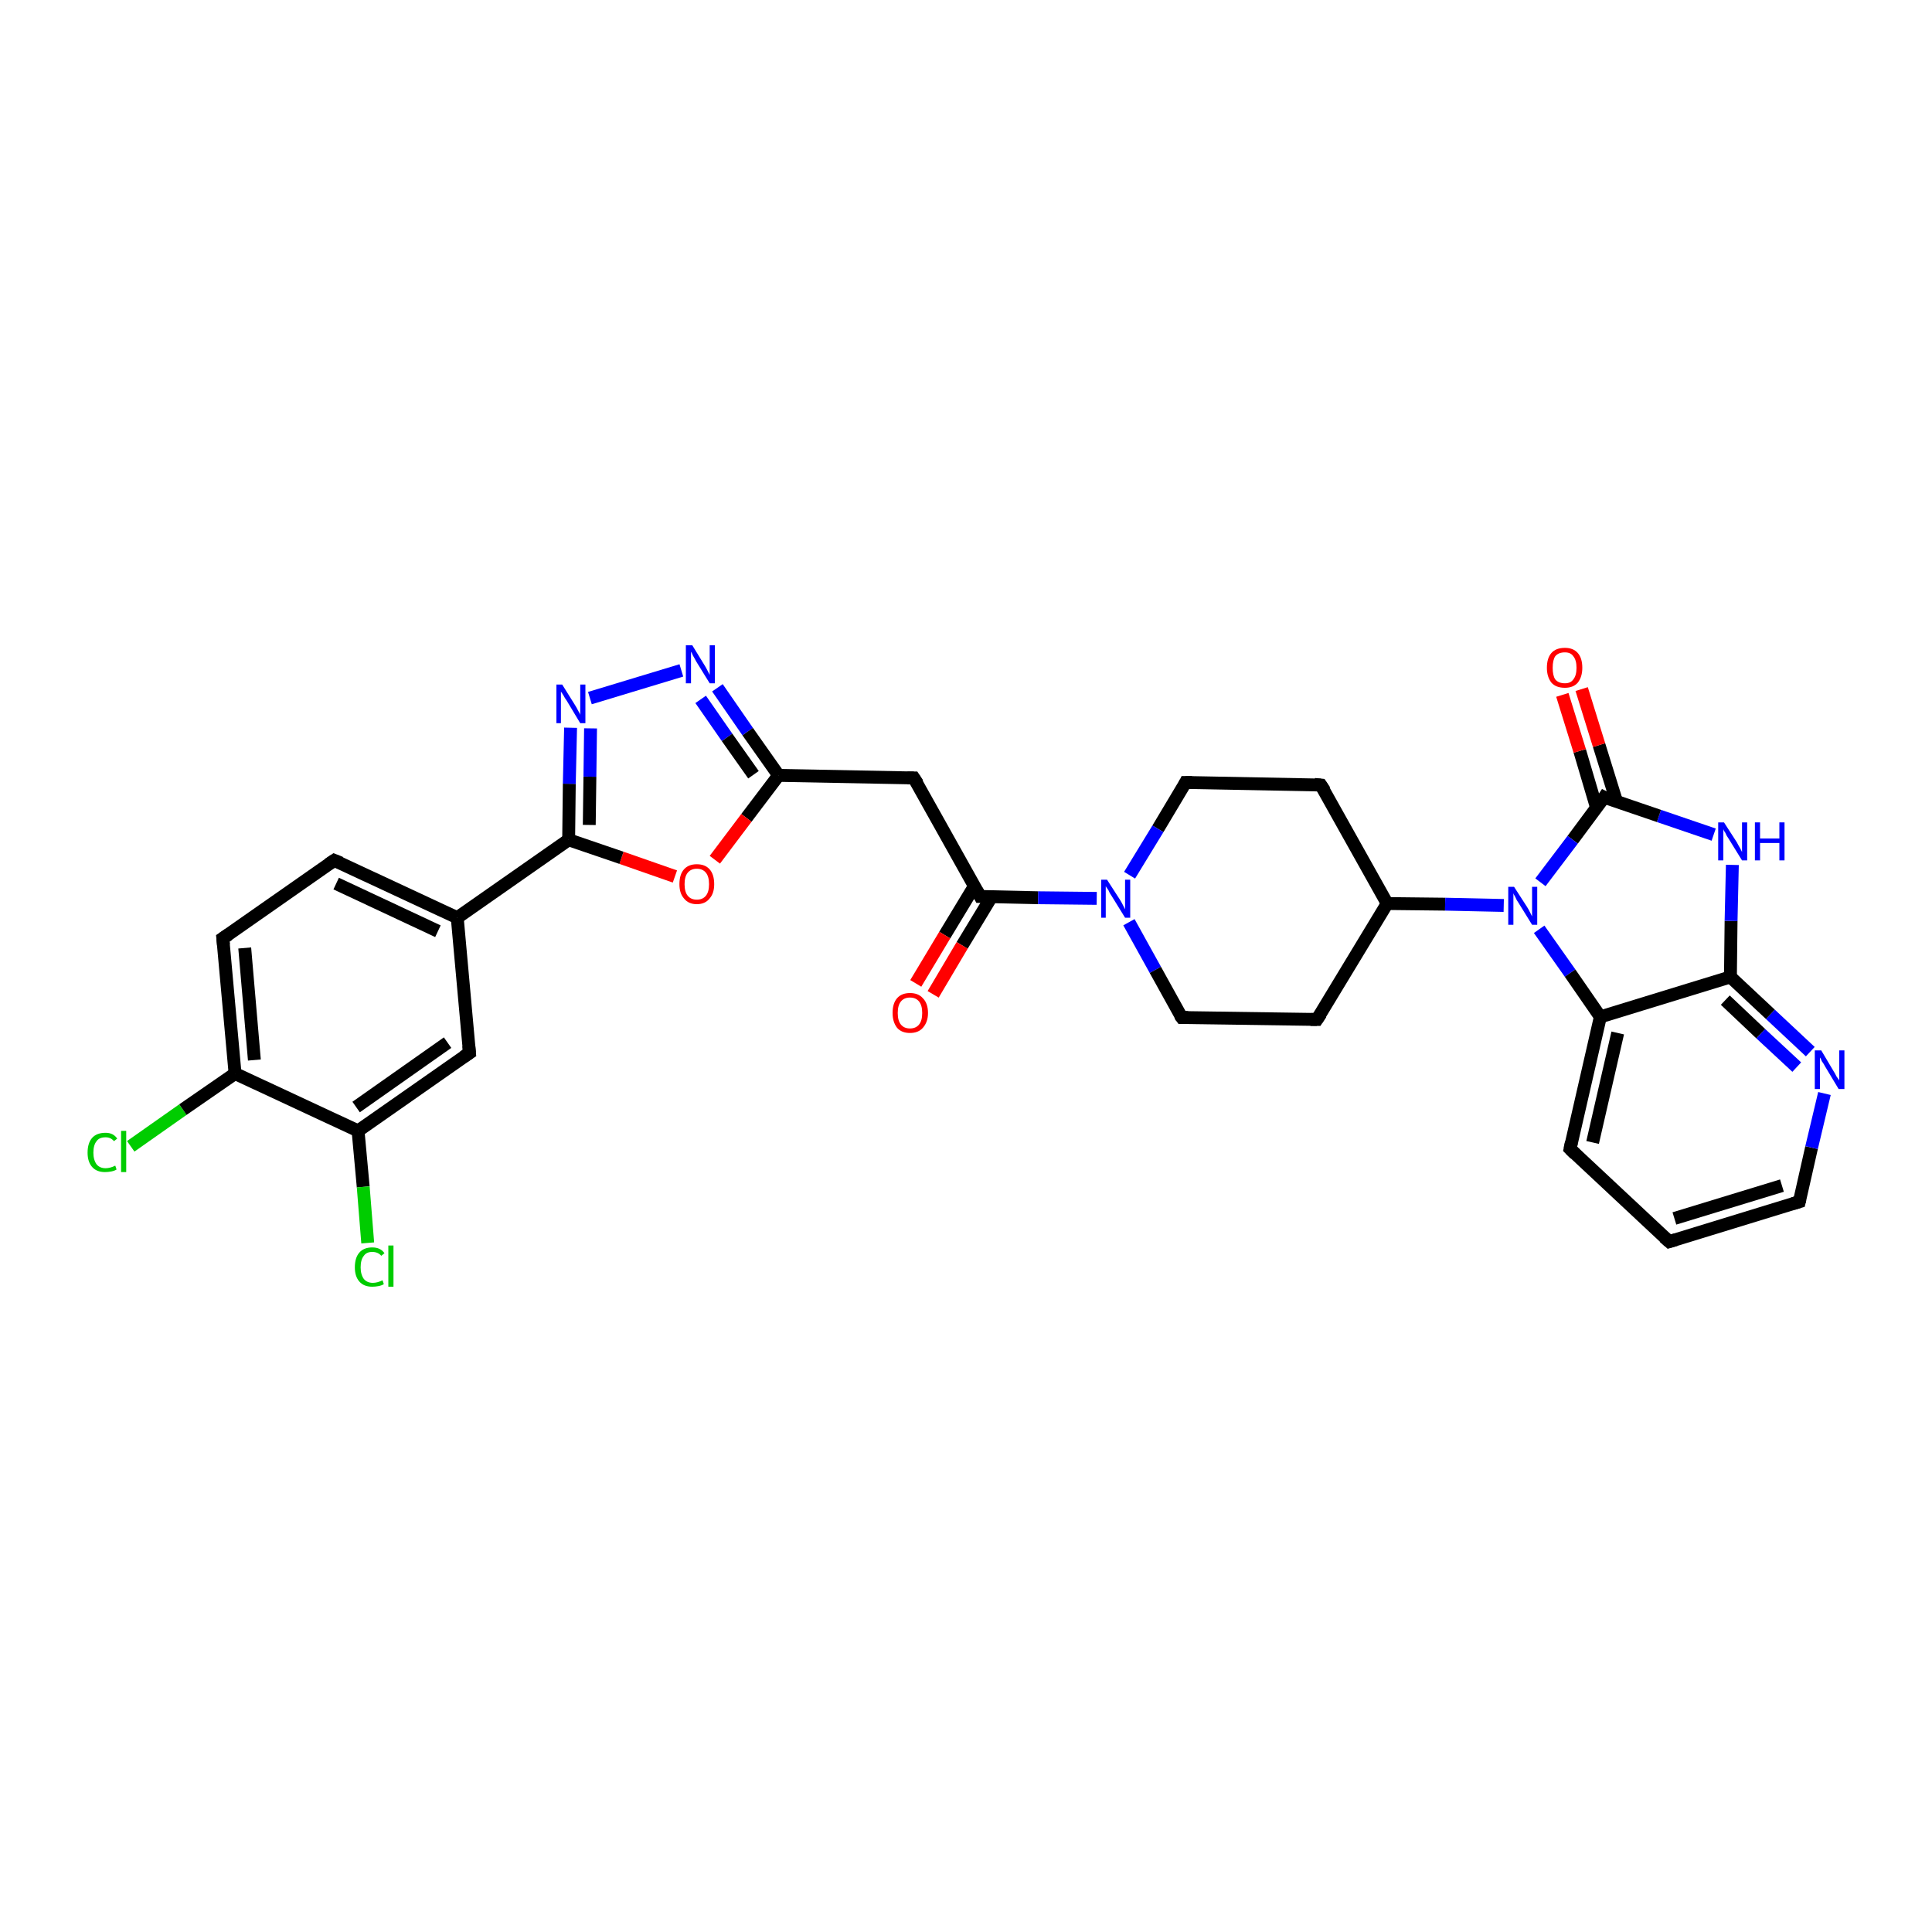 <?xml version='1.0' encoding='iso-8859-1'?>
<svg version='1.1' baseProfile='full'
              xmlns='http://www.w3.org/2000/svg'
                      xmlns:rdkit='http://www.rdkit.org/xml'
                      xmlns:xlink='http://www.w3.org/1999/xlink'
                  xml:space='preserve'
width='300px' height='300px' viewBox='0 0 300 300'>
<!-- END OF HEADER -->
<rect style='opacity:1.0;fill:#FFFFFF;stroke:none' width='300.0' height='300.0' x='0.0' y='0.0'> </rect>
<path class='bond-0 atom-0 atom-1' d='M 20.3,178.0 L 28.4,172.3' style='fill:none;fill-rule:evenodd;stroke:#00CC00;stroke-width:2.0px;stroke-linecap:butt;stroke-linejoin:miter;stroke-opacity:1' />
<path class='bond-0 atom-0 atom-1' d='M 28.4,172.3 L 36.5,166.7' style='fill:none;fill-rule:evenodd;stroke:#000000;stroke-width:2.0px;stroke-linecap:butt;stroke-linejoin:miter;stroke-opacity:1' />
<path class='bond-1 atom-1 atom-2' d='M 36.5,166.7 L 34.6,145.7' style='fill:none;fill-rule:evenodd;stroke:#000000;stroke-width:2.0px;stroke-linecap:butt;stroke-linejoin:miter;stroke-opacity:1' />
<path class='bond-1 atom-1 atom-2' d='M 39.5,164.6 L 38.0,147.2' style='fill:none;fill-rule:evenodd;stroke:#000000;stroke-width:2.0px;stroke-linecap:butt;stroke-linejoin:miter;stroke-opacity:1' />
<path class='bond-2 atom-2 atom-3' d='M 34.6,145.7 L 51.9,133.6' style='fill:none;fill-rule:evenodd;stroke:#000000;stroke-width:2.0px;stroke-linecap:butt;stroke-linejoin:miter;stroke-opacity:1' />
<path class='bond-3 atom-3 atom-4' d='M 51.9,133.6 L 71.0,142.5' style='fill:none;fill-rule:evenodd;stroke:#000000;stroke-width:2.0px;stroke-linecap:butt;stroke-linejoin:miter;stroke-opacity:1' />
<path class='bond-3 atom-3 atom-4' d='M 52.2,137.2 L 68.0,144.6' style='fill:none;fill-rule:evenodd;stroke:#000000;stroke-width:2.0px;stroke-linecap:butt;stroke-linejoin:miter;stroke-opacity:1' />
<path class='bond-4 atom-4 atom-5' d='M 71.0,142.5 L 72.9,163.5' style='fill:none;fill-rule:evenodd;stroke:#000000;stroke-width:2.0px;stroke-linecap:butt;stroke-linejoin:miter;stroke-opacity:1' />
<path class='bond-5 atom-5 atom-6' d='M 72.9,163.5 L 55.6,175.6' style='fill:none;fill-rule:evenodd;stroke:#000000;stroke-width:2.0px;stroke-linecap:butt;stroke-linejoin:miter;stroke-opacity:1' />
<path class='bond-5 atom-5 atom-6' d='M 69.5,161.9 L 55.3,171.9' style='fill:none;fill-rule:evenodd;stroke:#000000;stroke-width:2.0px;stroke-linecap:butt;stroke-linejoin:miter;stroke-opacity:1' />
<path class='bond-6 atom-6 atom-7' d='M 55.6,175.6 L 56.4,184.3' style='fill:none;fill-rule:evenodd;stroke:#000000;stroke-width:2.0px;stroke-linecap:butt;stroke-linejoin:miter;stroke-opacity:1' />
<path class='bond-6 atom-6 atom-7' d='M 56.4,184.3 L 57.1,193.0' style='fill:none;fill-rule:evenodd;stroke:#00CC00;stroke-width:2.0px;stroke-linecap:butt;stroke-linejoin:miter;stroke-opacity:1' />
<path class='bond-7 atom-4 atom-8' d='M 71.0,142.5 L 88.3,130.4' style='fill:none;fill-rule:evenodd;stroke:#000000;stroke-width:2.0px;stroke-linecap:butt;stroke-linejoin:miter;stroke-opacity:1' />
<path class='bond-8 atom-8 atom-9' d='M 88.3,130.4 L 88.4,121.7' style='fill:none;fill-rule:evenodd;stroke:#000000;stroke-width:2.0px;stroke-linecap:butt;stroke-linejoin:miter;stroke-opacity:1' />
<path class='bond-8 atom-8 atom-9' d='M 88.4,121.7 L 88.6,113.0' style='fill:none;fill-rule:evenodd;stroke:#0000FF;stroke-width:2.0px;stroke-linecap:butt;stroke-linejoin:miter;stroke-opacity:1' />
<path class='bond-8 atom-8 atom-9' d='M 91.5,128.1 L 91.6,120.6' style='fill:none;fill-rule:evenodd;stroke:#000000;stroke-width:2.0px;stroke-linecap:butt;stroke-linejoin:miter;stroke-opacity:1' />
<path class='bond-8 atom-8 atom-9' d='M 91.6,120.6 L 91.7,113.1' style='fill:none;fill-rule:evenodd;stroke:#0000FF;stroke-width:2.0px;stroke-linecap:butt;stroke-linejoin:miter;stroke-opacity:1' />
<path class='bond-9 atom-9 atom-10' d='M 91.6,108.4 L 105.8,104.1' style='fill:none;fill-rule:evenodd;stroke:#0000FF;stroke-width:2.0px;stroke-linecap:butt;stroke-linejoin:miter;stroke-opacity:1' />
<path class='bond-10 atom-10 atom-11' d='M 111.4,106.8 L 116.1,113.6' style='fill:none;fill-rule:evenodd;stroke:#0000FF;stroke-width:2.0px;stroke-linecap:butt;stroke-linejoin:miter;stroke-opacity:1' />
<path class='bond-10 atom-10 atom-11' d='M 116.1,113.6 L 120.9,120.4' style='fill:none;fill-rule:evenodd;stroke:#000000;stroke-width:2.0px;stroke-linecap:butt;stroke-linejoin:miter;stroke-opacity:1' />
<path class='bond-10 atom-10 atom-11' d='M 108.8,108.6 L 112.9,114.5' style='fill:none;fill-rule:evenodd;stroke:#0000FF;stroke-width:2.0px;stroke-linecap:butt;stroke-linejoin:miter;stroke-opacity:1' />
<path class='bond-10 atom-10 atom-11' d='M 112.9,114.5 L 117.0,120.3' style='fill:none;fill-rule:evenodd;stroke:#000000;stroke-width:2.0px;stroke-linecap:butt;stroke-linejoin:miter;stroke-opacity:1' />
<path class='bond-11 atom-11 atom-12' d='M 120.9,120.4 L 141.9,120.8' style='fill:none;fill-rule:evenodd;stroke:#000000;stroke-width:2.0px;stroke-linecap:butt;stroke-linejoin:miter;stroke-opacity:1' />
<path class='bond-12 atom-12 atom-13' d='M 141.9,120.8 L 152.2,139.2' style='fill:none;fill-rule:evenodd;stroke:#000000;stroke-width:2.0px;stroke-linecap:butt;stroke-linejoin:miter;stroke-opacity:1' />
<path class='bond-13 atom-13 atom-14' d='M 151.3,137.6 L 146.7,145.2' style='fill:none;fill-rule:evenodd;stroke:#000000;stroke-width:2.0px;stroke-linecap:butt;stroke-linejoin:miter;stroke-opacity:1' />
<path class='bond-13 atom-13 atom-14' d='M 146.7,145.2 L 142.2,152.7' style='fill:none;fill-rule:evenodd;stroke:#FF0000;stroke-width:2.0px;stroke-linecap:butt;stroke-linejoin:miter;stroke-opacity:1' />
<path class='bond-13 atom-13 atom-14' d='M 154.0,139.2 L 149.4,146.8' style='fill:none;fill-rule:evenodd;stroke:#000000;stroke-width:2.0px;stroke-linecap:butt;stroke-linejoin:miter;stroke-opacity:1' />
<path class='bond-13 atom-13 atom-14' d='M 149.4,146.8 L 144.9,154.4' style='fill:none;fill-rule:evenodd;stroke:#FF0000;stroke-width:2.0px;stroke-linecap:butt;stroke-linejoin:miter;stroke-opacity:1' />
<path class='bond-14 atom-13 atom-15' d='M 152.2,139.2 L 161.2,139.4' style='fill:none;fill-rule:evenodd;stroke:#000000;stroke-width:2.0px;stroke-linecap:butt;stroke-linejoin:miter;stroke-opacity:1' />
<path class='bond-14 atom-13 atom-15' d='M 161.2,139.4 L 170.3,139.5' style='fill:none;fill-rule:evenodd;stroke:#0000FF;stroke-width:2.0px;stroke-linecap:butt;stroke-linejoin:miter;stroke-opacity:1' />
<path class='bond-15 atom-15 atom-16' d='M 175.3,143.2 L 179.4,150.6' style='fill:none;fill-rule:evenodd;stroke:#0000FF;stroke-width:2.0px;stroke-linecap:butt;stroke-linejoin:miter;stroke-opacity:1' />
<path class='bond-15 atom-15 atom-16' d='M 179.4,150.6 L 183.5,158.0' style='fill:none;fill-rule:evenodd;stroke:#000000;stroke-width:2.0px;stroke-linecap:butt;stroke-linejoin:miter;stroke-opacity:1' />
<path class='bond-16 atom-16 atom-17' d='M 183.5,158.0 L 204.5,158.3' style='fill:none;fill-rule:evenodd;stroke:#000000;stroke-width:2.0px;stroke-linecap:butt;stroke-linejoin:miter;stroke-opacity:1' />
<path class='bond-17 atom-17 atom-18' d='M 204.5,158.3 L 215.4,140.3' style='fill:none;fill-rule:evenodd;stroke:#000000;stroke-width:2.0px;stroke-linecap:butt;stroke-linejoin:miter;stroke-opacity:1' />
<path class='bond-18 atom-18 atom-19' d='M 215.4,140.3 L 205.1,121.9' style='fill:none;fill-rule:evenodd;stroke:#000000;stroke-width:2.0px;stroke-linecap:butt;stroke-linejoin:miter;stroke-opacity:1' />
<path class='bond-19 atom-19 atom-20' d='M 205.1,121.9 L 184.1,121.5' style='fill:none;fill-rule:evenodd;stroke:#000000;stroke-width:2.0px;stroke-linecap:butt;stroke-linejoin:miter;stroke-opacity:1' />
<path class='bond-20 atom-18 atom-21' d='M 215.4,140.3 L 224.4,140.4' style='fill:none;fill-rule:evenodd;stroke:#000000;stroke-width:2.0px;stroke-linecap:butt;stroke-linejoin:miter;stroke-opacity:1' />
<path class='bond-20 atom-18 atom-21' d='M 224.4,140.4 L 233.5,140.6' style='fill:none;fill-rule:evenodd;stroke:#0000FF;stroke-width:2.0px;stroke-linecap:butt;stroke-linejoin:miter;stroke-opacity:1' />
<path class='bond-21 atom-21 atom-22' d='M 239.0,144.3 L 243.8,151.1' style='fill:none;fill-rule:evenodd;stroke:#0000FF;stroke-width:2.0px;stroke-linecap:butt;stroke-linejoin:miter;stroke-opacity:1' />
<path class='bond-21 atom-21 atom-22' d='M 243.8,151.1 L 248.5,157.9' style='fill:none;fill-rule:evenodd;stroke:#000000;stroke-width:2.0px;stroke-linecap:butt;stroke-linejoin:miter;stroke-opacity:1' />
<path class='bond-22 atom-22 atom-23' d='M 248.5,157.9 L 243.8,178.4' style='fill:none;fill-rule:evenodd;stroke:#000000;stroke-width:2.0px;stroke-linecap:butt;stroke-linejoin:miter;stroke-opacity:1' />
<path class='bond-22 atom-22 atom-23' d='M 251.2,160.4 L 247.3,177.4' style='fill:none;fill-rule:evenodd;stroke:#000000;stroke-width:2.0px;stroke-linecap:butt;stroke-linejoin:miter;stroke-opacity:1' />
<path class='bond-23 atom-23 atom-24' d='M 243.8,178.4 L 259.2,192.8' style='fill:none;fill-rule:evenodd;stroke:#000000;stroke-width:2.0px;stroke-linecap:butt;stroke-linejoin:miter;stroke-opacity:1' />
<path class='bond-24 atom-24 atom-25' d='M 259.2,192.8 L 279.4,186.6' style='fill:none;fill-rule:evenodd;stroke:#000000;stroke-width:2.0px;stroke-linecap:butt;stroke-linejoin:miter;stroke-opacity:1' />
<path class='bond-24 atom-24 atom-25' d='M 260.0,189.2 L 276.7,184.1' style='fill:none;fill-rule:evenodd;stroke:#000000;stroke-width:2.0px;stroke-linecap:butt;stroke-linejoin:miter;stroke-opacity:1' />
<path class='bond-25 atom-25 atom-26' d='M 279.4,186.6 L 281.3,178.2' style='fill:none;fill-rule:evenodd;stroke:#000000;stroke-width:2.0px;stroke-linecap:butt;stroke-linejoin:miter;stroke-opacity:1' />
<path class='bond-25 atom-25 atom-26' d='M 281.3,178.2 L 283.3,169.8' style='fill:none;fill-rule:evenodd;stroke:#0000FF;stroke-width:2.0px;stroke-linecap:butt;stroke-linejoin:miter;stroke-opacity:1' />
<path class='bond-26 atom-26 atom-27' d='M 281.1,163.3 L 274.9,157.5' style='fill:none;fill-rule:evenodd;stroke:#0000FF;stroke-width:2.0px;stroke-linecap:butt;stroke-linejoin:miter;stroke-opacity:1' />
<path class='bond-26 atom-26 atom-27' d='M 274.9,157.5 L 268.7,151.7' style='fill:none;fill-rule:evenodd;stroke:#000000;stroke-width:2.0px;stroke-linecap:butt;stroke-linejoin:miter;stroke-opacity:1' />
<path class='bond-26 atom-26 atom-27' d='M 279.0,165.7 L 273.4,160.5' style='fill:none;fill-rule:evenodd;stroke:#0000FF;stroke-width:2.0px;stroke-linecap:butt;stroke-linejoin:miter;stroke-opacity:1' />
<path class='bond-26 atom-26 atom-27' d='M 273.4,160.5 L 267.9,155.3' style='fill:none;fill-rule:evenodd;stroke:#000000;stroke-width:2.0px;stroke-linecap:butt;stroke-linejoin:miter;stroke-opacity:1' />
<path class='bond-27 atom-27 atom-28' d='M 268.7,151.7 L 268.8,143.0' style='fill:none;fill-rule:evenodd;stroke:#000000;stroke-width:2.0px;stroke-linecap:butt;stroke-linejoin:miter;stroke-opacity:1' />
<path class='bond-27 atom-27 atom-28' d='M 268.8,143.0 L 269.0,134.3' style='fill:none;fill-rule:evenodd;stroke:#0000FF;stroke-width:2.0px;stroke-linecap:butt;stroke-linejoin:miter;stroke-opacity:1' />
<path class='bond-28 atom-28 atom-29' d='M 266.1,129.6 L 257.6,126.7' style='fill:none;fill-rule:evenodd;stroke:#0000FF;stroke-width:2.0px;stroke-linecap:butt;stroke-linejoin:miter;stroke-opacity:1' />
<path class='bond-28 atom-28 atom-29' d='M 257.6,126.7 L 249.1,123.8' style='fill:none;fill-rule:evenodd;stroke:#000000;stroke-width:2.0px;stroke-linecap:butt;stroke-linejoin:miter;stroke-opacity:1' />
<path class='bond-29 atom-29 atom-30' d='M 251.0,124.4 L 248.3,115.7' style='fill:none;fill-rule:evenodd;stroke:#000000;stroke-width:2.0px;stroke-linecap:butt;stroke-linejoin:miter;stroke-opacity:1' />
<path class='bond-29 atom-29 atom-30' d='M 248.3,115.7 L 245.6,107.0' style='fill:none;fill-rule:evenodd;stroke:#FF0000;stroke-width:2.0px;stroke-linecap:butt;stroke-linejoin:miter;stroke-opacity:1' />
<path class='bond-29 atom-29 atom-30' d='M 247.9,125.4 L 245.3,116.6' style='fill:none;fill-rule:evenodd;stroke:#000000;stroke-width:2.0px;stroke-linecap:butt;stroke-linejoin:miter;stroke-opacity:1' />
<path class='bond-29 atom-29 atom-30' d='M 245.3,116.6 L 242.6,107.9' style='fill:none;fill-rule:evenodd;stroke:#FF0000;stroke-width:2.0px;stroke-linecap:butt;stroke-linejoin:miter;stroke-opacity:1' />
<path class='bond-30 atom-11 atom-31' d='M 120.9,120.4 L 115.9,127.0' style='fill:none;fill-rule:evenodd;stroke:#000000;stroke-width:2.0px;stroke-linecap:butt;stroke-linejoin:miter;stroke-opacity:1' />
<path class='bond-30 atom-11 atom-31' d='M 115.9,127.0 L 111.0,133.5' style='fill:none;fill-rule:evenodd;stroke:#FF0000;stroke-width:2.0px;stroke-linecap:butt;stroke-linejoin:miter;stroke-opacity:1' />
<path class='bond-31 atom-6 atom-1' d='M 55.6,175.6 L 36.5,166.7' style='fill:none;fill-rule:evenodd;stroke:#000000;stroke-width:2.0px;stroke-linecap:butt;stroke-linejoin:miter;stroke-opacity:1' />
<path class='bond-32 atom-31 atom-8' d='M 104.8,136.1 L 96.5,133.2' style='fill:none;fill-rule:evenodd;stroke:#FF0000;stroke-width:2.0px;stroke-linecap:butt;stroke-linejoin:miter;stroke-opacity:1' />
<path class='bond-32 atom-31 atom-8' d='M 96.5,133.2 L 88.3,130.4' style='fill:none;fill-rule:evenodd;stroke:#000000;stroke-width:2.0px;stroke-linecap:butt;stroke-linejoin:miter;stroke-opacity:1' />
<path class='bond-33 atom-20 atom-15' d='M 184.1,121.5 L 179.8,128.7' style='fill:none;fill-rule:evenodd;stroke:#000000;stroke-width:2.0px;stroke-linecap:butt;stroke-linejoin:miter;stroke-opacity:1' />
<path class='bond-33 atom-20 atom-15' d='M 179.8,128.7 L 175.4,135.9' style='fill:none;fill-rule:evenodd;stroke:#0000FF;stroke-width:2.0px;stroke-linecap:butt;stroke-linejoin:miter;stroke-opacity:1' />
<path class='bond-34 atom-29 atom-21' d='M 249.1,123.8 L 244.2,130.4' style='fill:none;fill-rule:evenodd;stroke:#000000;stroke-width:2.0px;stroke-linecap:butt;stroke-linejoin:miter;stroke-opacity:1' />
<path class='bond-34 atom-29 atom-21' d='M 244.2,130.4 L 239.2,137.0' style='fill:none;fill-rule:evenodd;stroke:#0000FF;stroke-width:2.0px;stroke-linecap:butt;stroke-linejoin:miter;stroke-opacity:1' />
<path class='bond-35 atom-27 atom-22' d='M 268.7,151.7 L 248.5,157.9' style='fill:none;fill-rule:evenodd;stroke:#000000;stroke-width:2.0px;stroke-linecap:butt;stroke-linejoin:miter;stroke-opacity:1' />
<path d='M 34.7,146.7 L 34.6,145.7 L 35.5,145.1' style='fill:none;stroke:#000000;stroke-width:2.0px;stroke-linecap:butt;stroke-linejoin:miter;stroke-opacity:1;' />
<path d='M 51.0,134.2 L 51.9,133.6 L 52.9,134.0' style='fill:none;stroke:#000000;stroke-width:2.0px;stroke-linecap:butt;stroke-linejoin:miter;stroke-opacity:1;' />
<path d='M 72.8,162.4 L 72.9,163.5 L 72.0,164.1' style='fill:none;stroke:#000000;stroke-width:2.0px;stroke-linecap:butt;stroke-linejoin:miter;stroke-opacity:1;' />
<path d='M 140.9,120.8 L 141.9,120.8 L 142.5,121.7' style='fill:none;stroke:#000000;stroke-width:2.0px;stroke-linecap:butt;stroke-linejoin:miter;stroke-opacity:1;' />
<path d='M 151.7,138.3 L 152.2,139.2 L 152.6,139.2' style='fill:none;stroke:#000000;stroke-width:2.0px;stroke-linecap:butt;stroke-linejoin:miter;stroke-opacity:1;' />
<path d='M 183.2,157.6 L 183.5,158.0 L 184.5,158.0' style='fill:none;stroke:#000000;stroke-width:2.0px;stroke-linecap:butt;stroke-linejoin:miter;stroke-opacity:1;' />
<path d='M 203.5,158.3 L 204.5,158.3 L 205.1,157.4' style='fill:none;stroke:#000000;stroke-width:2.0px;stroke-linecap:butt;stroke-linejoin:miter;stroke-opacity:1;' />
<path d='M 205.7,122.8 L 205.1,121.9 L 204.1,121.8' style='fill:none;stroke:#000000;stroke-width:2.0px;stroke-linecap:butt;stroke-linejoin:miter;stroke-opacity:1;' />
<path d='M 185.1,121.5 L 184.1,121.5 L 183.9,121.9' style='fill:none;stroke:#000000;stroke-width:2.0px;stroke-linecap:butt;stroke-linejoin:miter;stroke-opacity:1;' />
<path d='M 244.0,177.4 L 243.8,178.4 L 244.6,179.2' style='fill:none;stroke:#000000;stroke-width:2.0px;stroke-linecap:butt;stroke-linejoin:miter;stroke-opacity:1;' />
<path d='M 258.4,192.1 L 259.2,192.8 L 260.2,192.5' style='fill:none;stroke:#000000;stroke-width:2.0px;stroke-linecap:butt;stroke-linejoin:miter;stroke-opacity:1;' />
<path d='M 278.4,186.9 L 279.4,186.6 L 279.5,186.2' style='fill:none;stroke:#000000;stroke-width:2.0px;stroke-linecap:butt;stroke-linejoin:miter;stroke-opacity:1;' />
<path d='M 249.5,124.0 L 249.1,123.8 L 248.9,124.1' style='fill:none;stroke:#000000;stroke-width:2.0px;stroke-linecap:butt;stroke-linejoin:miter;stroke-opacity:1;' />
<path class='atom-0' d='M 13.6 179.0
Q 13.6 177.5, 14.3 176.7
Q 15.0 175.9, 16.4 175.9
Q 17.6 175.9, 18.2 176.8
L 17.7 177.2
Q 17.2 176.6, 16.4 176.6
Q 15.4 176.6, 15.0 177.2
Q 14.5 177.8, 14.5 179.0
Q 14.5 180.1, 15.0 180.8
Q 15.5 181.4, 16.4 181.4
Q 17.1 181.4, 17.9 181.0
L 18.1 181.6
Q 17.8 181.8, 17.3 181.9
Q 16.8 182.0, 16.3 182.0
Q 15.0 182.0, 14.3 181.2
Q 13.6 180.4, 13.6 179.0
' fill='#00CC00'/>
<path class='atom-0' d='M 18.8 175.6
L 19.6 175.6
L 19.6 182.0
L 18.8 182.0
L 18.8 175.6
' fill='#00CC00'/>
<path class='atom-7' d='M 55.1 196.8
Q 55.1 195.3, 55.8 194.5
Q 56.5 193.7, 57.8 193.7
Q 59.1 193.7, 59.7 194.6
L 59.2 195.0
Q 58.7 194.4, 57.8 194.4
Q 56.9 194.4, 56.5 195.0
Q 56.0 195.6, 56.0 196.8
Q 56.0 197.9, 56.5 198.6
Q 57.0 199.2, 57.9 199.2
Q 58.6 199.2, 59.4 198.8
L 59.6 199.4
Q 59.3 199.6, 58.8 199.7
Q 58.3 199.8, 57.8 199.8
Q 56.5 199.8, 55.8 199.0
Q 55.1 198.2, 55.1 196.8
' fill='#00CC00'/>
<path class='atom-7' d='M 60.3 193.4
L 61.1 193.4
L 61.1 199.8
L 60.3 199.8
L 60.3 193.4
' fill='#00CC00'/>
<path class='atom-9' d='M 87.3 106.3
L 89.3 109.5
Q 89.5 109.8, 89.8 110.4
Q 90.1 110.9, 90.1 111.0
L 90.1 106.3
L 90.9 106.3
L 90.9 112.3
L 90.1 112.3
L 88.0 108.8
Q 87.7 108.4, 87.5 108.0
Q 87.2 107.5, 87.1 107.4
L 87.1 112.3
L 86.4 112.3
L 86.4 106.3
L 87.3 106.3
' fill='#0000FF'/>
<path class='atom-10' d='M 107.5 100.2
L 109.4 103.3
Q 109.6 103.6, 109.9 104.2
Q 110.2 104.8, 110.2 104.8
L 110.2 100.2
L 111.0 100.2
L 111.0 106.1
L 110.2 106.1
L 108.1 102.7
Q 107.9 102.3, 107.6 101.8
Q 107.4 101.3, 107.3 101.2
L 107.3 106.1
L 106.5 106.1
L 106.5 100.2
L 107.5 100.2
' fill='#0000FF'/>
<path class='atom-14' d='M 138.6 157.3
Q 138.6 155.8, 139.3 155.0
Q 140.0 154.2, 141.3 154.2
Q 142.6 154.2, 143.3 155.0
Q 144.1 155.8, 144.1 157.3
Q 144.1 158.7, 143.3 159.6
Q 142.6 160.4, 141.3 160.4
Q 140.0 160.4, 139.3 159.6
Q 138.6 158.7, 138.6 157.3
M 141.3 159.7
Q 142.2 159.7, 142.7 159.1
Q 143.2 158.5, 143.2 157.3
Q 143.2 156.1, 142.7 155.5
Q 142.2 154.9, 141.3 154.9
Q 140.4 154.9, 139.9 155.5
Q 139.4 156.1, 139.4 157.3
Q 139.4 158.5, 139.9 159.1
Q 140.4 159.7, 141.3 159.7
' fill='#FF0000'/>
<path class='atom-15' d='M 171.9 136.6
L 173.9 139.7
Q 174.1 140.0, 174.4 140.6
Q 174.7 141.2, 174.7 141.2
L 174.7 136.6
L 175.5 136.6
L 175.5 142.5
L 174.7 142.5
L 172.6 139.1
Q 172.3 138.7, 172.1 138.2
Q 171.8 137.8, 171.7 137.6
L 171.7 142.5
L 171.0 142.5
L 171.0 136.6
L 171.9 136.6
' fill='#0000FF'/>
<path class='atom-21' d='M 235.1 137.7
L 237.1 140.8
Q 237.3 141.1, 237.6 141.7
Q 237.9 142.3, 237.9 142.3
L 237.9 137.7
L 238.7 137.7
L 238.7 143.6
L 237.9 143.6
L 235.8 140.2
Q 235.5 139.8, 235.3 139.3
Q 235.0 138.8, 235.0 138.7
L 235.0 143.6
L 234.2 143.6
L 234.2 137.7
L 235.1 137.7
' fill='#0000FF'/>
<path class='atom-26' d='M 282.8 163.1
L 284.7 166.3
Q 284.9 166.6, 285.2 167.2
Q 285.6 167.7, 285.6 167.8
L 285.6 163.1
L 286.4 163.1
L 286.4 169.1
L 285.5 169.1
L 283.4 165.6
Q 283.2 165.2, 282.9 164.8
Q 282.7 164.3, 282.6 164.2
L 282.6 169.1
L 281.8 169.1
L 281.8 163.1
L 282.8 163.1
' fill='#0000FF'/>
<path class='atom-28' d='M 267.7 127.7
L 269.7 130.8
Q 269.9 131.2, 270.2 131.7
Q 270.5 132.3, 270.5 132.3
L 270.5 127.7
L 271.3 127.7
L 271.3 133.6
L 270.5 133.6
L 268.4 130.2
Q 268.1 129.8, 267.9 129.3
Q 267.6 128.9, 267.6 128.7
L 267.6 133.6
L 266.8 133.6
L 266.8 127.7
L 267.7 127.7
' fill='#0000FF'/>
<path class='atom-28' d='M 272.5 127.7
L 273.3 127.7
L 273.3 130.2
L 276.3 130.2
L 276.3 127.7
L 277.1 127.7
L 277.1 133.6
L 276.3 133.6
L 276.3 130.9
L 273.3 130.9
L 273.3 133.6
L 272.5 133.6
L 272.5 127.7
' fill='#0000FF'/>
<path class='atom-30' d='M 240.2 103.7
Q 240.2 102.2, 240.9 101.4
Q 241.6 100.6, 243.0 100.6
Q 244.3 100.6, 245.0 101.4
Q 245.7 102.2, 245.7 103.7
Q 245.7 105.1, 245.0 106.0
Q 244.3 106.8, 243.0 106.8
Q 241.6 106.8, 240.9 106.0
Q 240.2 105.1, 240.2 103.7
M 243.0 106.1
Q 243.9 106.1, 244.3 105.5
Q 244.8 104.9, 244.8 103.7
Q 244.8 102.5, 244.3 101.9
Q 243.9 101.3, 243.0 101.3
Q 242.0 101.3, 241.5 101.9
Q 241.1 102.5, 241.1 103.7
Q 241.1 104.9, 241.5 105.5
Q 242.0 106.1, 243.0 106.1
' fill='#FF0000'/>
<path class='atom-31' d='M 105.5 137.3
Q 105.5 135.8, 106.2 135.0
Q 106.9 134.2, 108.2 134.2
Q 109.5 134.2, 110.2 135.0
Q 110.9 135.8, 110.9 137.3
Q 110.9 138.7, 110.2 139.5
Q 109.5 140.4, 108.2 140.4
Q 106.9 140.4, 106.2 139.5
Q 105.5 138.7, 105.5 137.3
M 108.2 139.7
Q 109.1 139.7, 109.6 139.1
Q 110.1 138.5, 110.1 137.3
Q 110.1 136.1, 109.6 135.5
Q 109.1 134.9, 108.2 134.9
Q 107.3 134.9, 106.8 135.5
Q 106.3 136.1, 106.3 137.3
Q 106.3 138.5, 106.8 139.1
Q 107.3 139.7, 108.2 139.7
' fill='#FF0000'/>
</svg>
